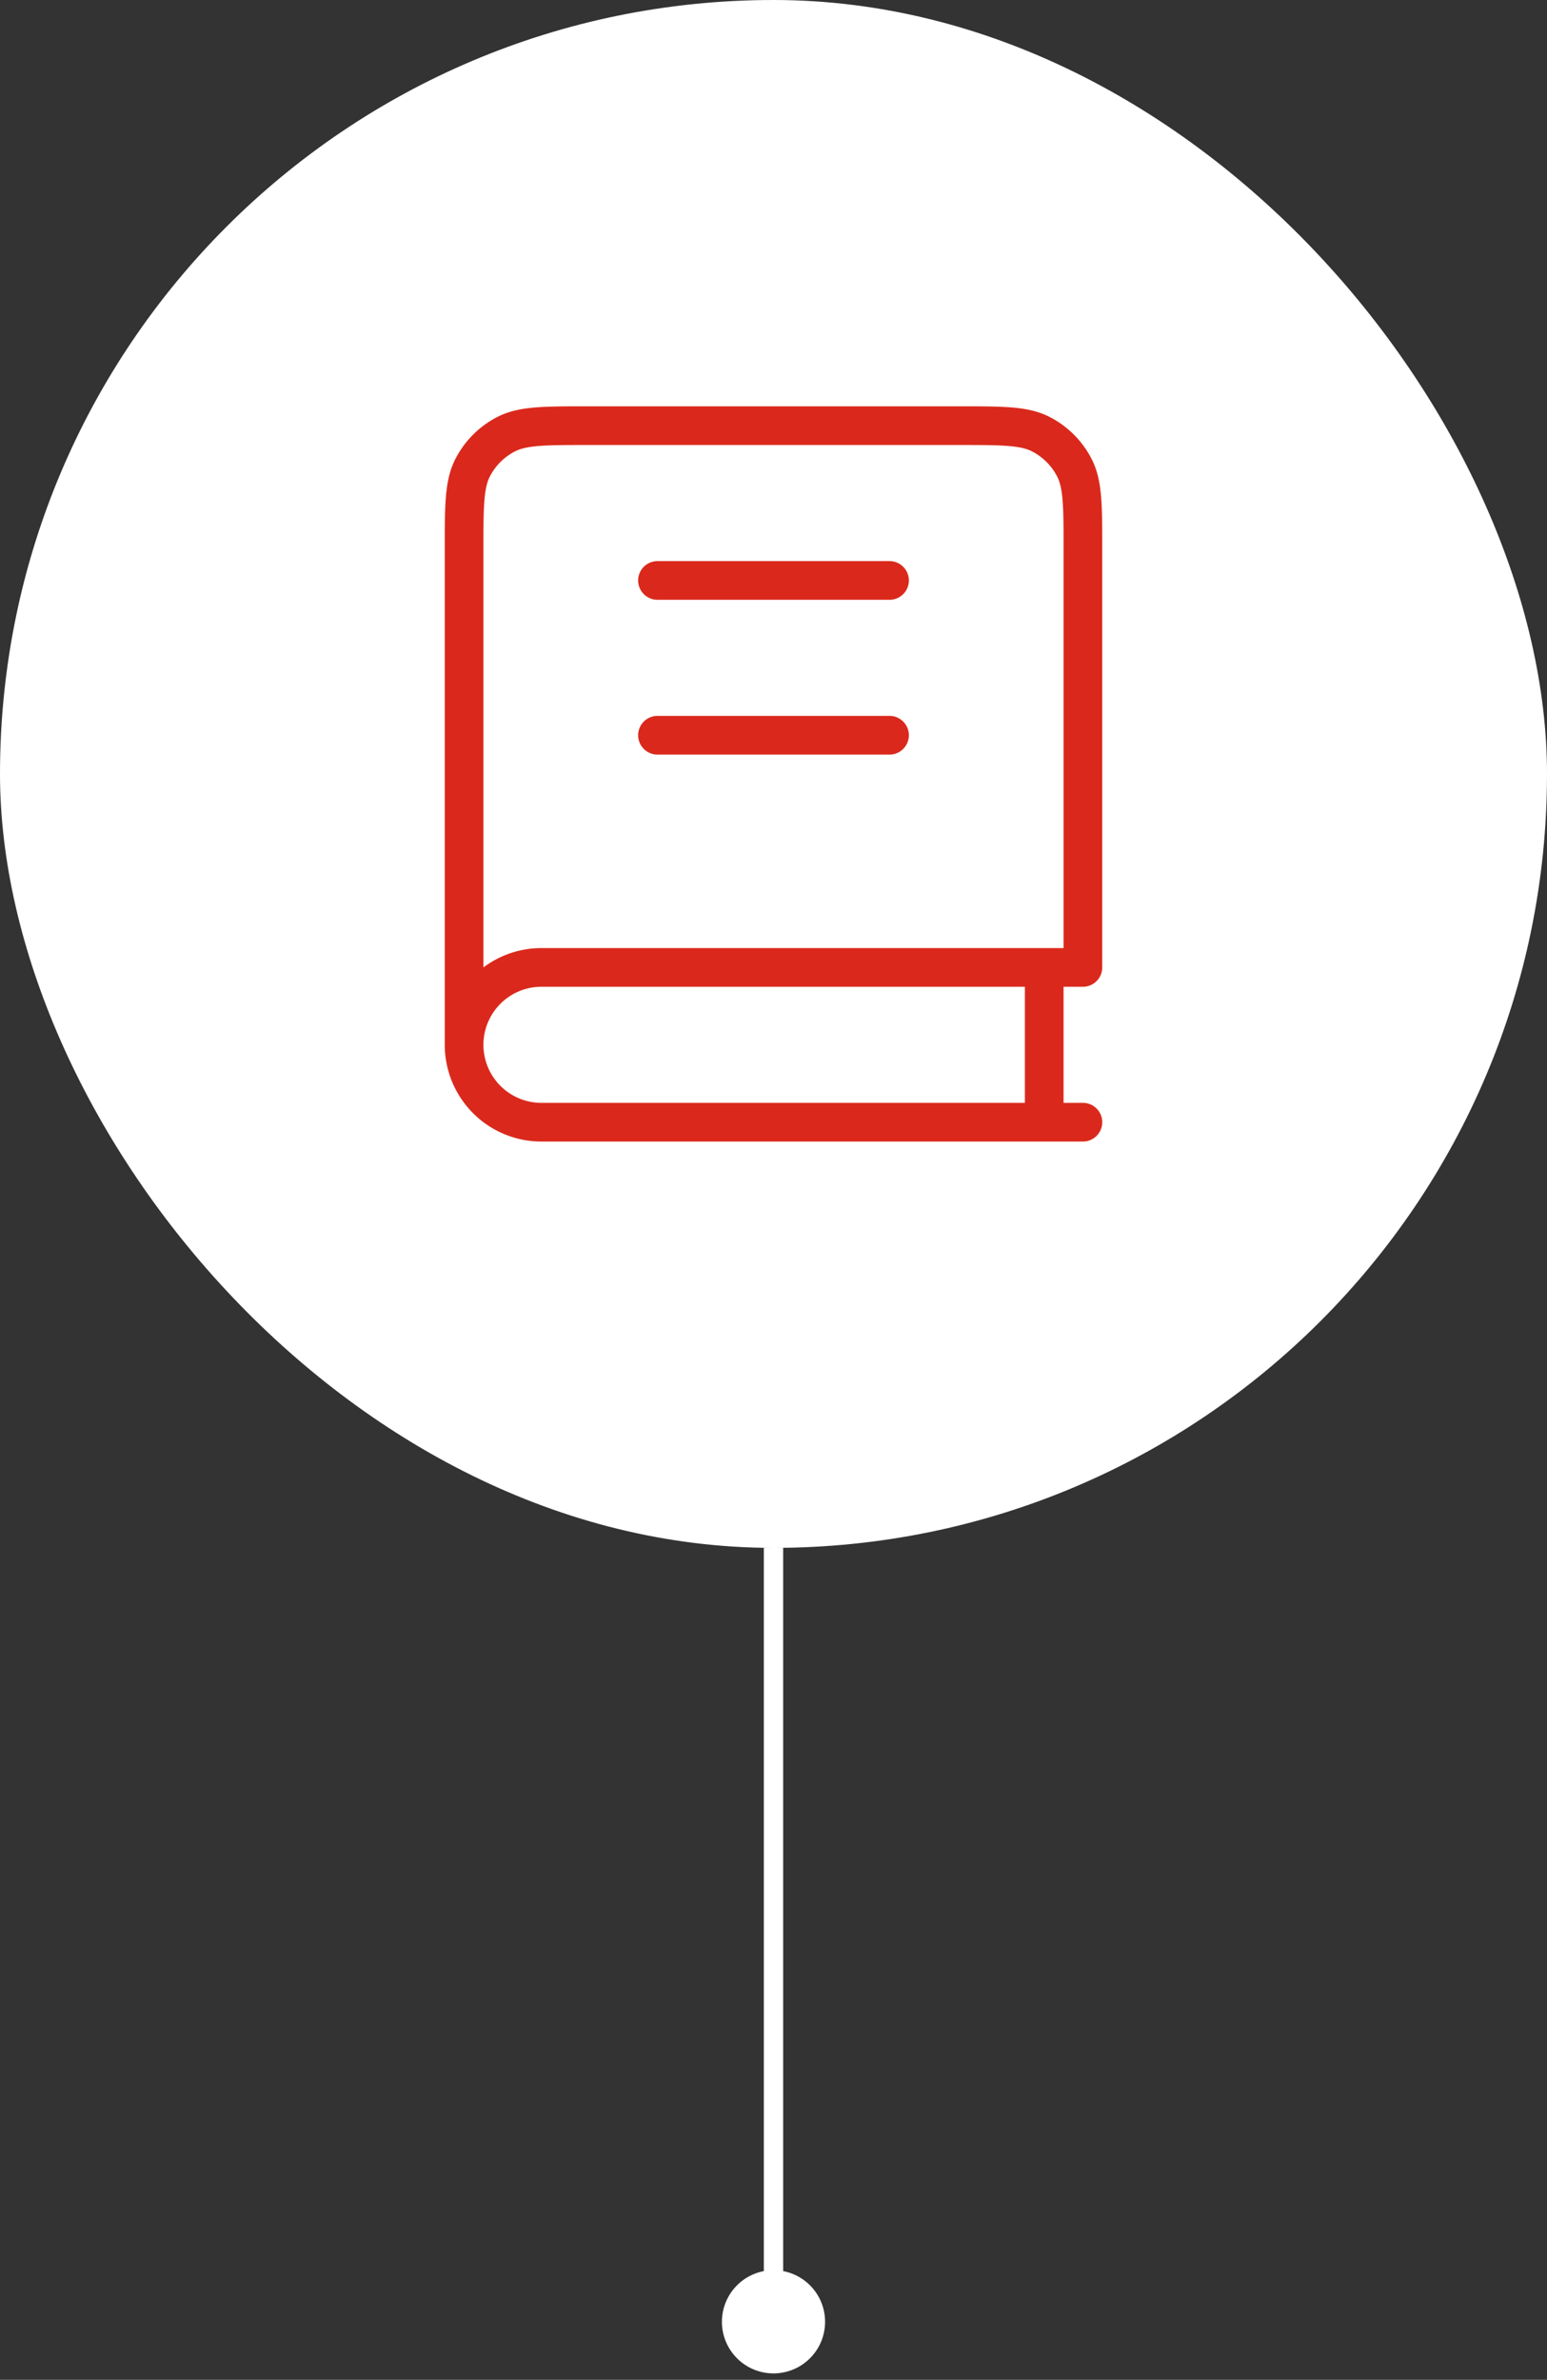 <svg width="80" height="123" fill="none" xmlns="http://www.w3.org/2000/svg"><rect width="100%" height="100%" fill="#333333" stroke="none"/><rect width="80" height="80" rx="40" fill="#fff"/><path d="M24 54V28.4c0-2.24 0-3.36.436-4.216a4 4 0 0 1 1.748-1.748C27.04 22 28.16 22 30.4 22h19.2c2.24 0 3.36 0 4.216.436a4 4 0 0 1 1.748 1.748C56 25.04 56 26.16 56 28.4V50H28a4 4 0 0 0-4 4Zm0 0a4 4 0 0 0 4 4h28M34 30h12m-12 8h12m8 12v8" stroke="#DA291C" stroke-width="2" stroke-linecap="round" stroke-linejoin="round"/><path d="M40 117.333a2.667 2.667 0 1 0 0 5.334 2.667 2.667 0 0 0 0-5.334ZM39.5 80v40h1V80h-1Z" fill="#fff"/></svg>
